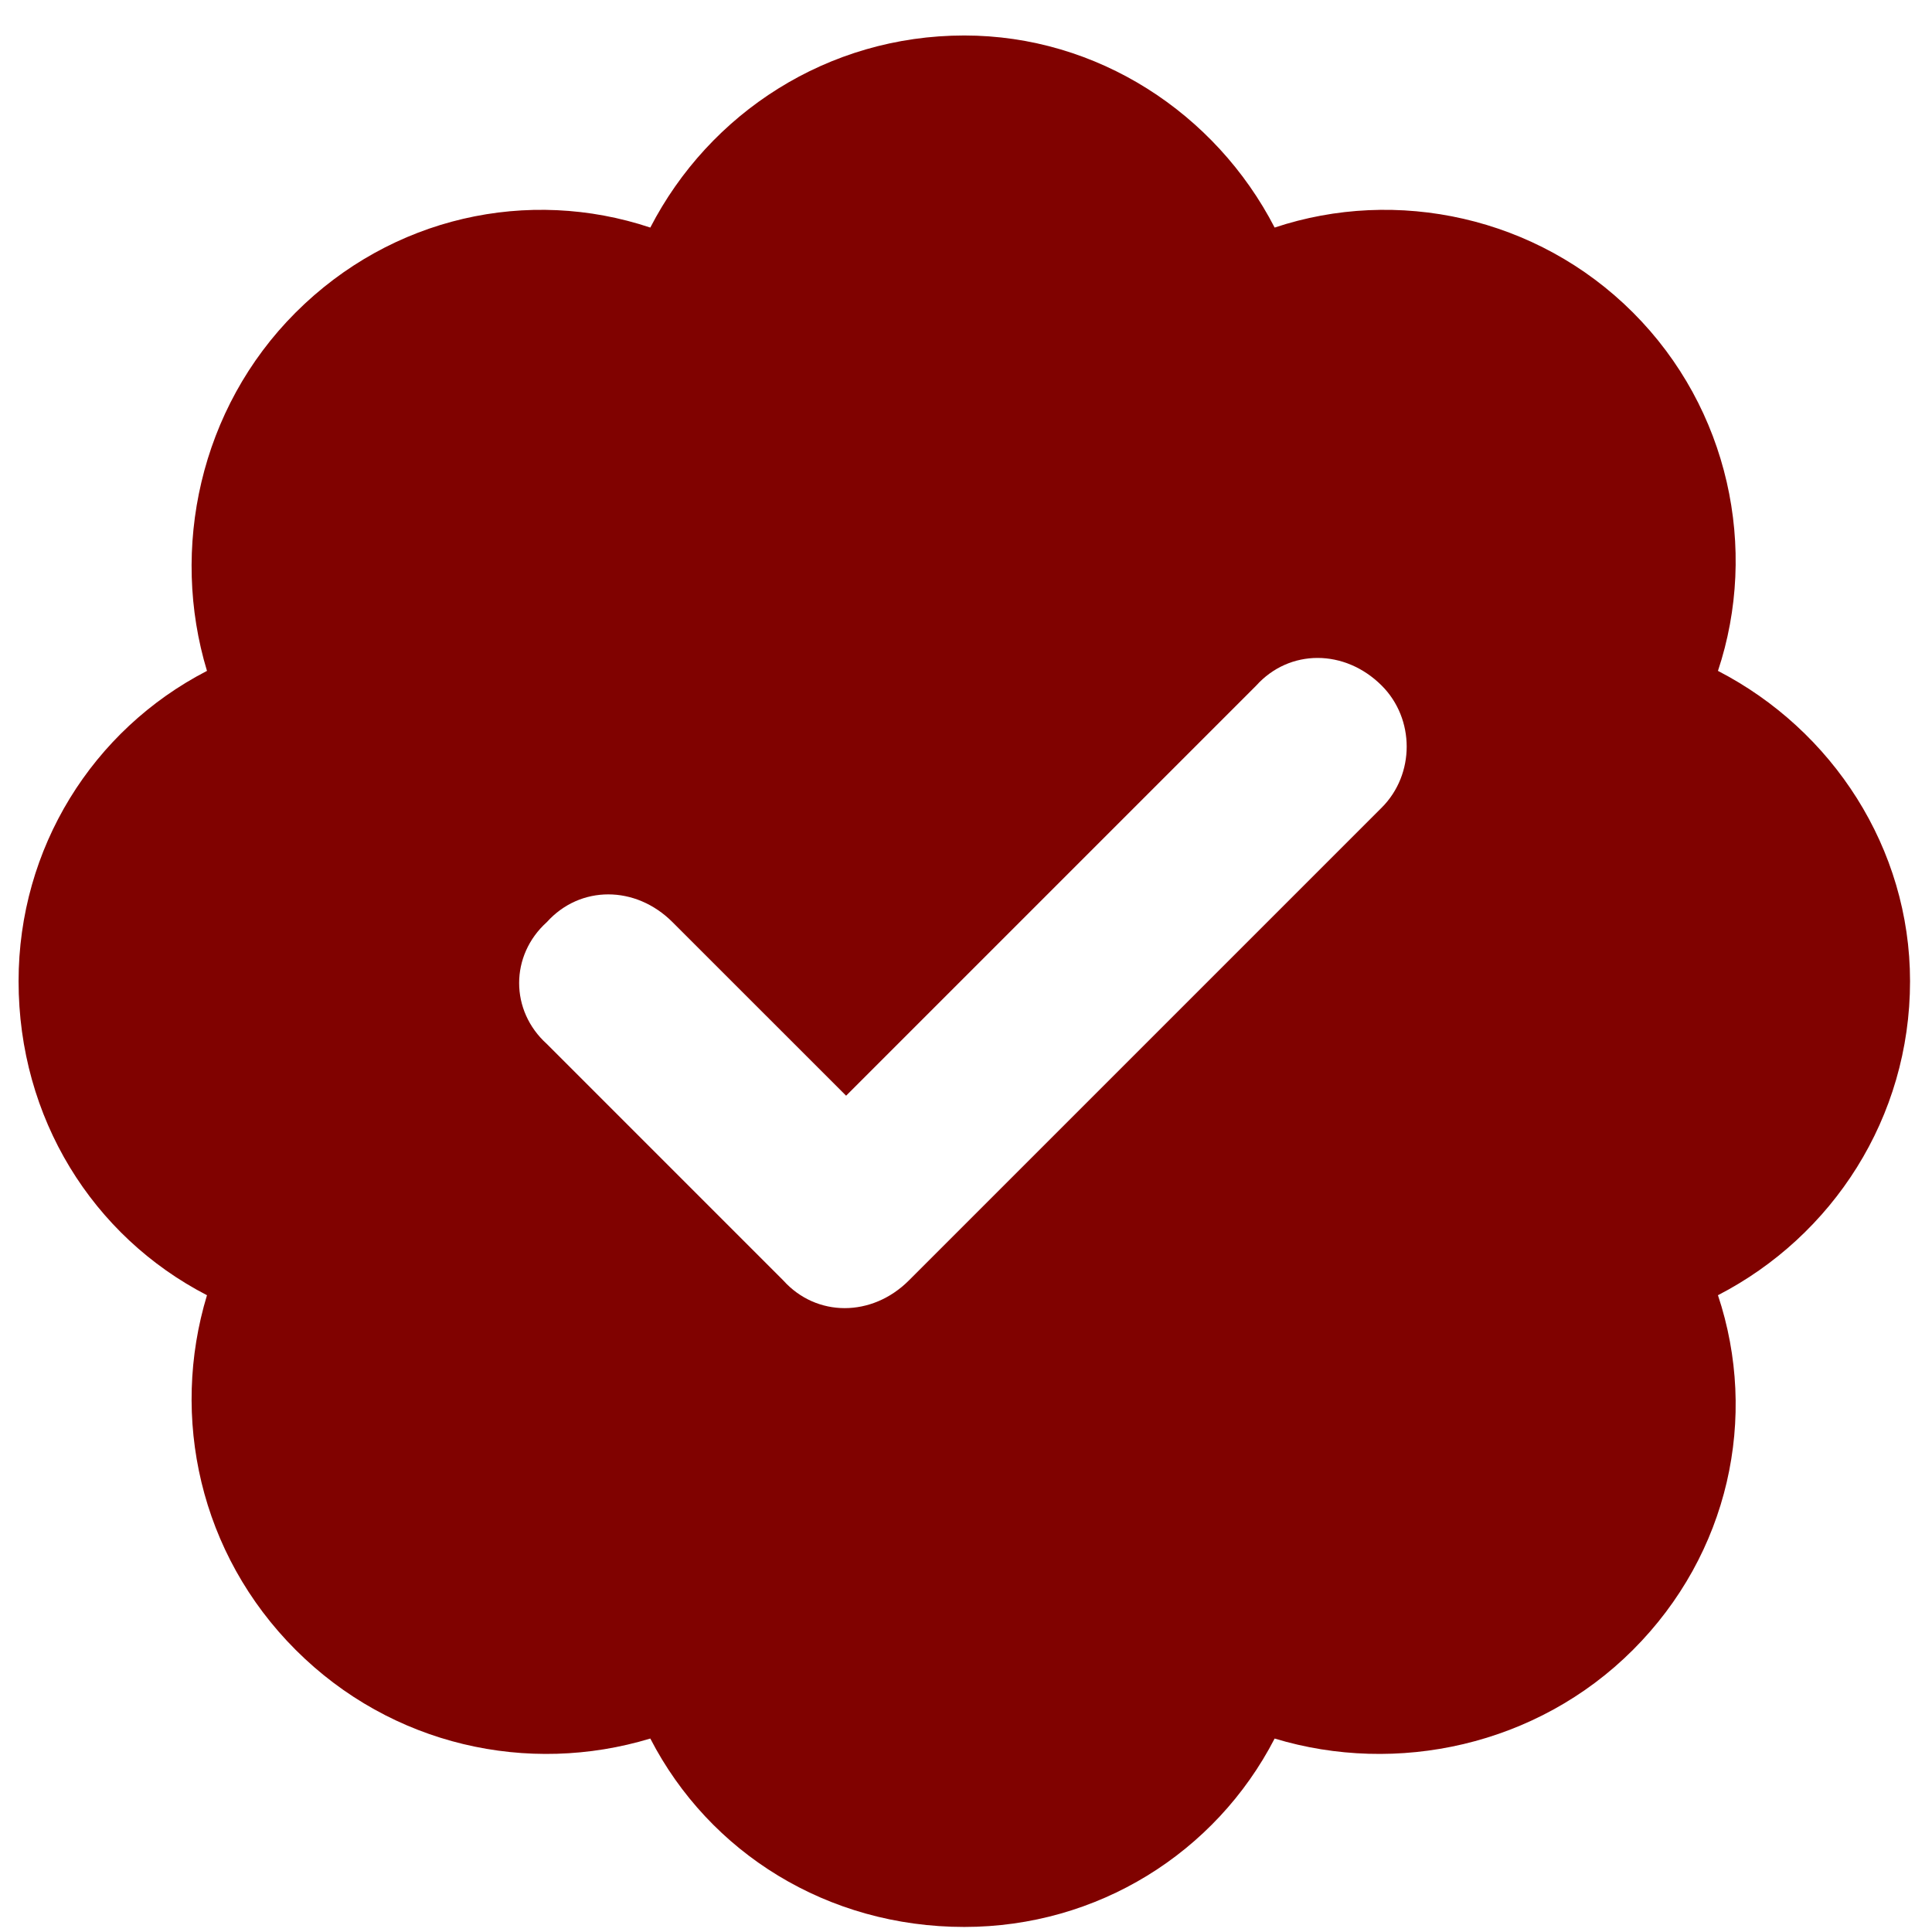 <?xml version="1.0" encoding="UTF-8"?>
<svg xmlns="http://www.w3.org/2000/svg" width="52" height="52" viewBox="0 0 52 52" fill="none">
  <path d="M25.954 0.955C29.534 0.955 32.716 3.043 34.307 6.125C37.588 5.031 41.367 5.827 43.952 8.412C46.537 10.997 47.332 14.776 46.239 18.057C49.321 19.648 51.409 22.829 51.409 26.409C51.409 30.088 49.321 33.27 46.239 34.861C47.332 38.142 46.537 41.821 43.952 44.406C41.367 46.992 37.588 47.787 34.307 46.793C32.716 49.875 29.534 51.864 25.954 51.864C22.276 51.864 19.094 49.875 17.503 46.793C14.222 47.787 10.543 46.992 7.957 44.406C5.372 41.821 4.577 38.142 5.571 34.861C2.489 33.27 0.5 30.088 0.5 26.409C0.5 22.829 2.489 19.648 5.571 18.057C4.577 14.776 5.372 10.997 7.957 8.412C10.543 5.827 14.222 5.031 17.503 6.125C19.094 3.043 22.276 0.955 25.954 0.955ZM37.19 21.736C38.085 20.841 38.085 19.349 37.19 18.454C36.196 17.46 34.705 17.46 33.81 18.454L22.773 29.491L18.099 24.818C17.105 23.824 15.614 23.824 14.719 24.818C13.724 25.713 13.724 27.204 14.719 28.099L21.082 34.463C21.977 35.457 23.469 35.457 24.463 34.463L37.19 21.736Z" fill="#800200"></path>
</svg>
